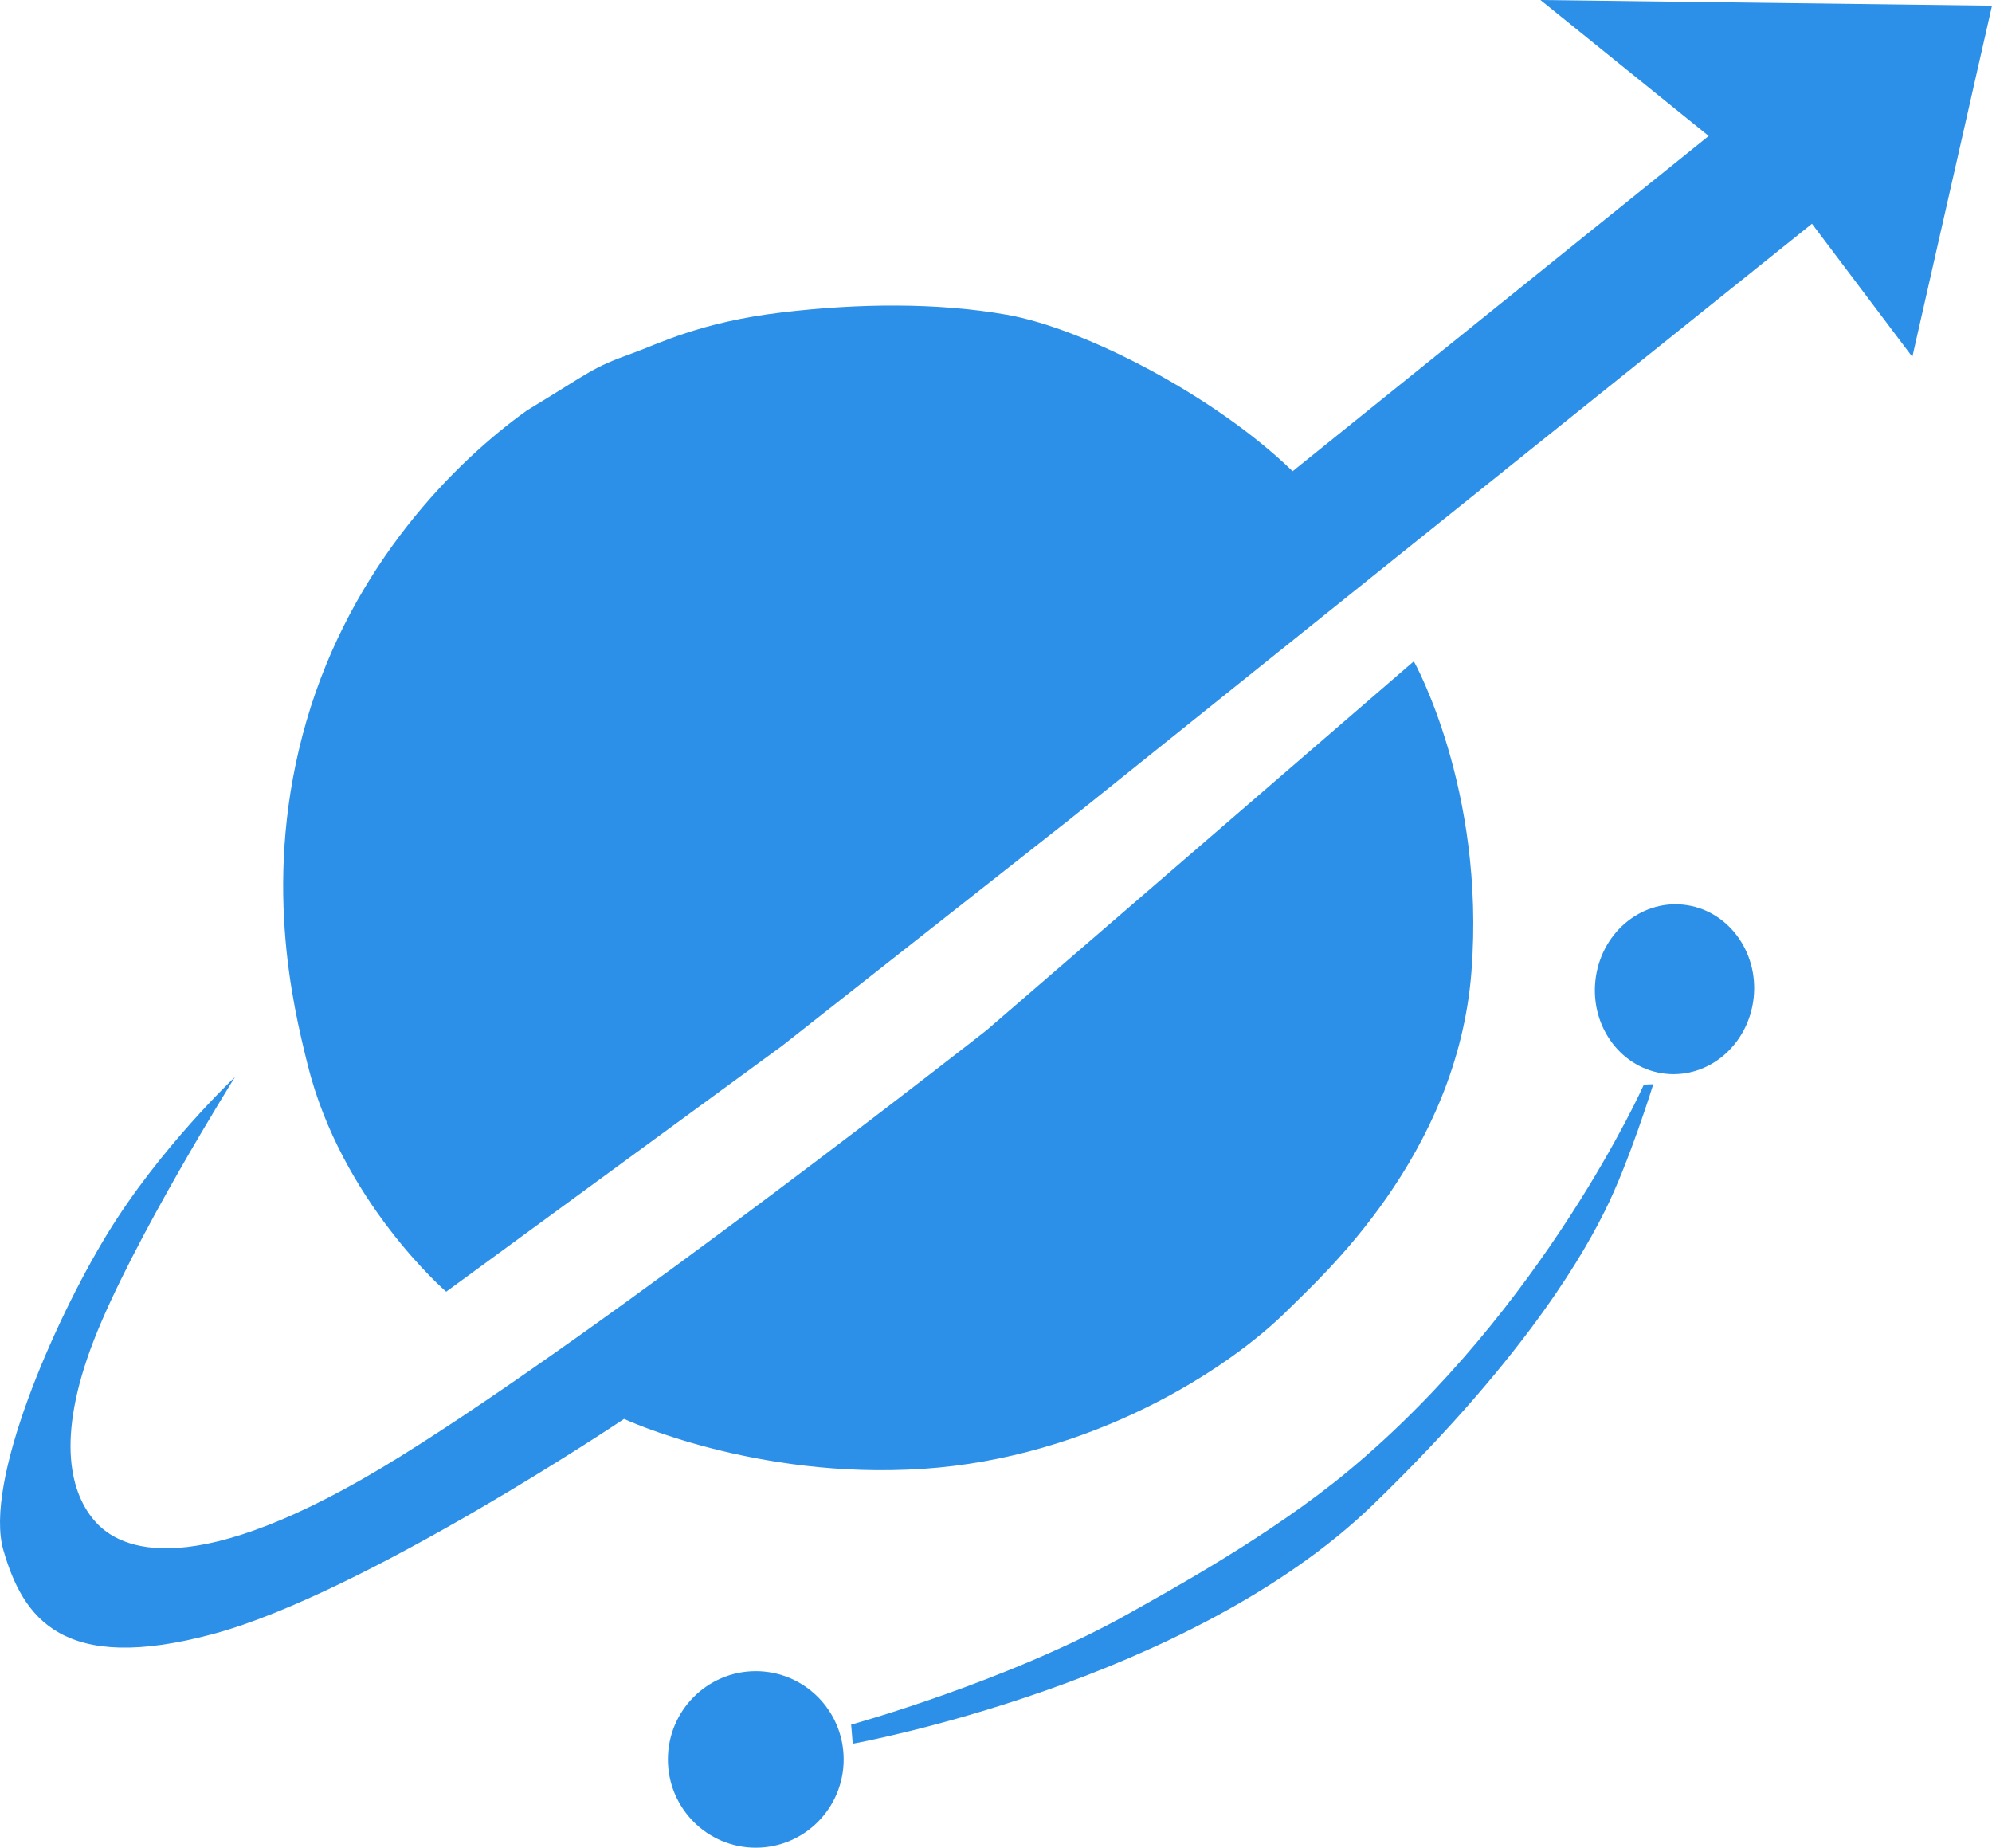 <?xml version="1.0" encoding="utf-8"?>
<svg width="510" height="473" viewBox="0 0 510 473" fill="none" xmlns="http://www.w3.org/2000/svg">
  <g>
    <path d="M161.938 90.42C151.404 94.193 151.33 95.12 134.925 105.061C116.865 117.953 90.086 144.481 78.438 184.656C66.92 224.38 75.082 257.58 78.583 271.818L78.7 272.294C87.345 307.484 114.235 330.667 114.235 330.667L200.241 267.728L274.004 209.647L463.91 57.278L489.6 91.354L510 1.45L394.397 0L437.465 34.802L330.944 120.634C311.065 101.351 277.723 84.084 257.782 80.574C239.817 77.411 219.671 77.657 200.146 79.983C179.154 82.483 168.495 88.072 161.938 90.42L161.938 90.42ZM361.974 169.283C361.974 169.283 380.333 201.931 376.729 248.711C373.087 295.993 338.093 326.956 329.882 335.187C314.298 350.809 279.201 373.164 236.313 376.012C193.267 378.871 159.776 363.232 159.776 363.232C159.776 363.232 93.317 407.816 54.68 418.258C16.044 428.699 5.913 414.278 0.87 396.838C-4.173 379.397 13.765 338.407 27.327 316.111C40.889 293.816 60.158 275.717 60.158 275.717C60.158 275.717 33.893 317.661 24.011 343.134C14.128 368.607 18.131 382.707 24.619 389.766C30.601 396.275 48.925 406.124 102.373 372.917C155.822 339.71 252.634 263.696 252.634 263.696L361.974 169.283L361.974 169.283Z" fill="#2D90E8" fill-rule="evenodd" />
    <g transform="translate(171 231.485)">
      <path d="M0.128 19.608C1.379 7.657 11.467 -1.074 22.661 0.107C33.855 1.289 41.915 11.935 40.664 23.887C39.413 35.838 29.325 44.569 18.131 43.388C6.937 42.206 -1.123 31.56 0.128 19.608Z" fill="#2D90E8" fill-rule="evenodd" transform="translate(237.322 0)" />
      <path d="M0 22.596C0 10.116 10.074 0 22.5 0C34.926 0 45 10.116 45 22.596C45 35.075 34.926 45.191 22.5 45.191C10.074 45.191 0 35.075 0 22.596Z" fill="#2D90E8" fill-rule="evenodd" transform="translate(0 196.324)" />
      <path d="M0.401 168.824L0 163.934C0 163.934 40.716 152.725 71.825 135.086C80.577 130.124 107.149 115.741 127.387 98.91C177.525 57.21 202.954 0.096 202.954 0.096L205.361 0C205.361 0 199.112 20.23 192.95 32.462C188.728 40.84 174.833 67.734 133.687 107.562C86.317 153.414 0.401 168.824 0.401 168.824Z" fill="#2D90E8" fill-rule="evenodd" transform="translate(46.919 46.071)" />
    </g>
  </g>
</svg>